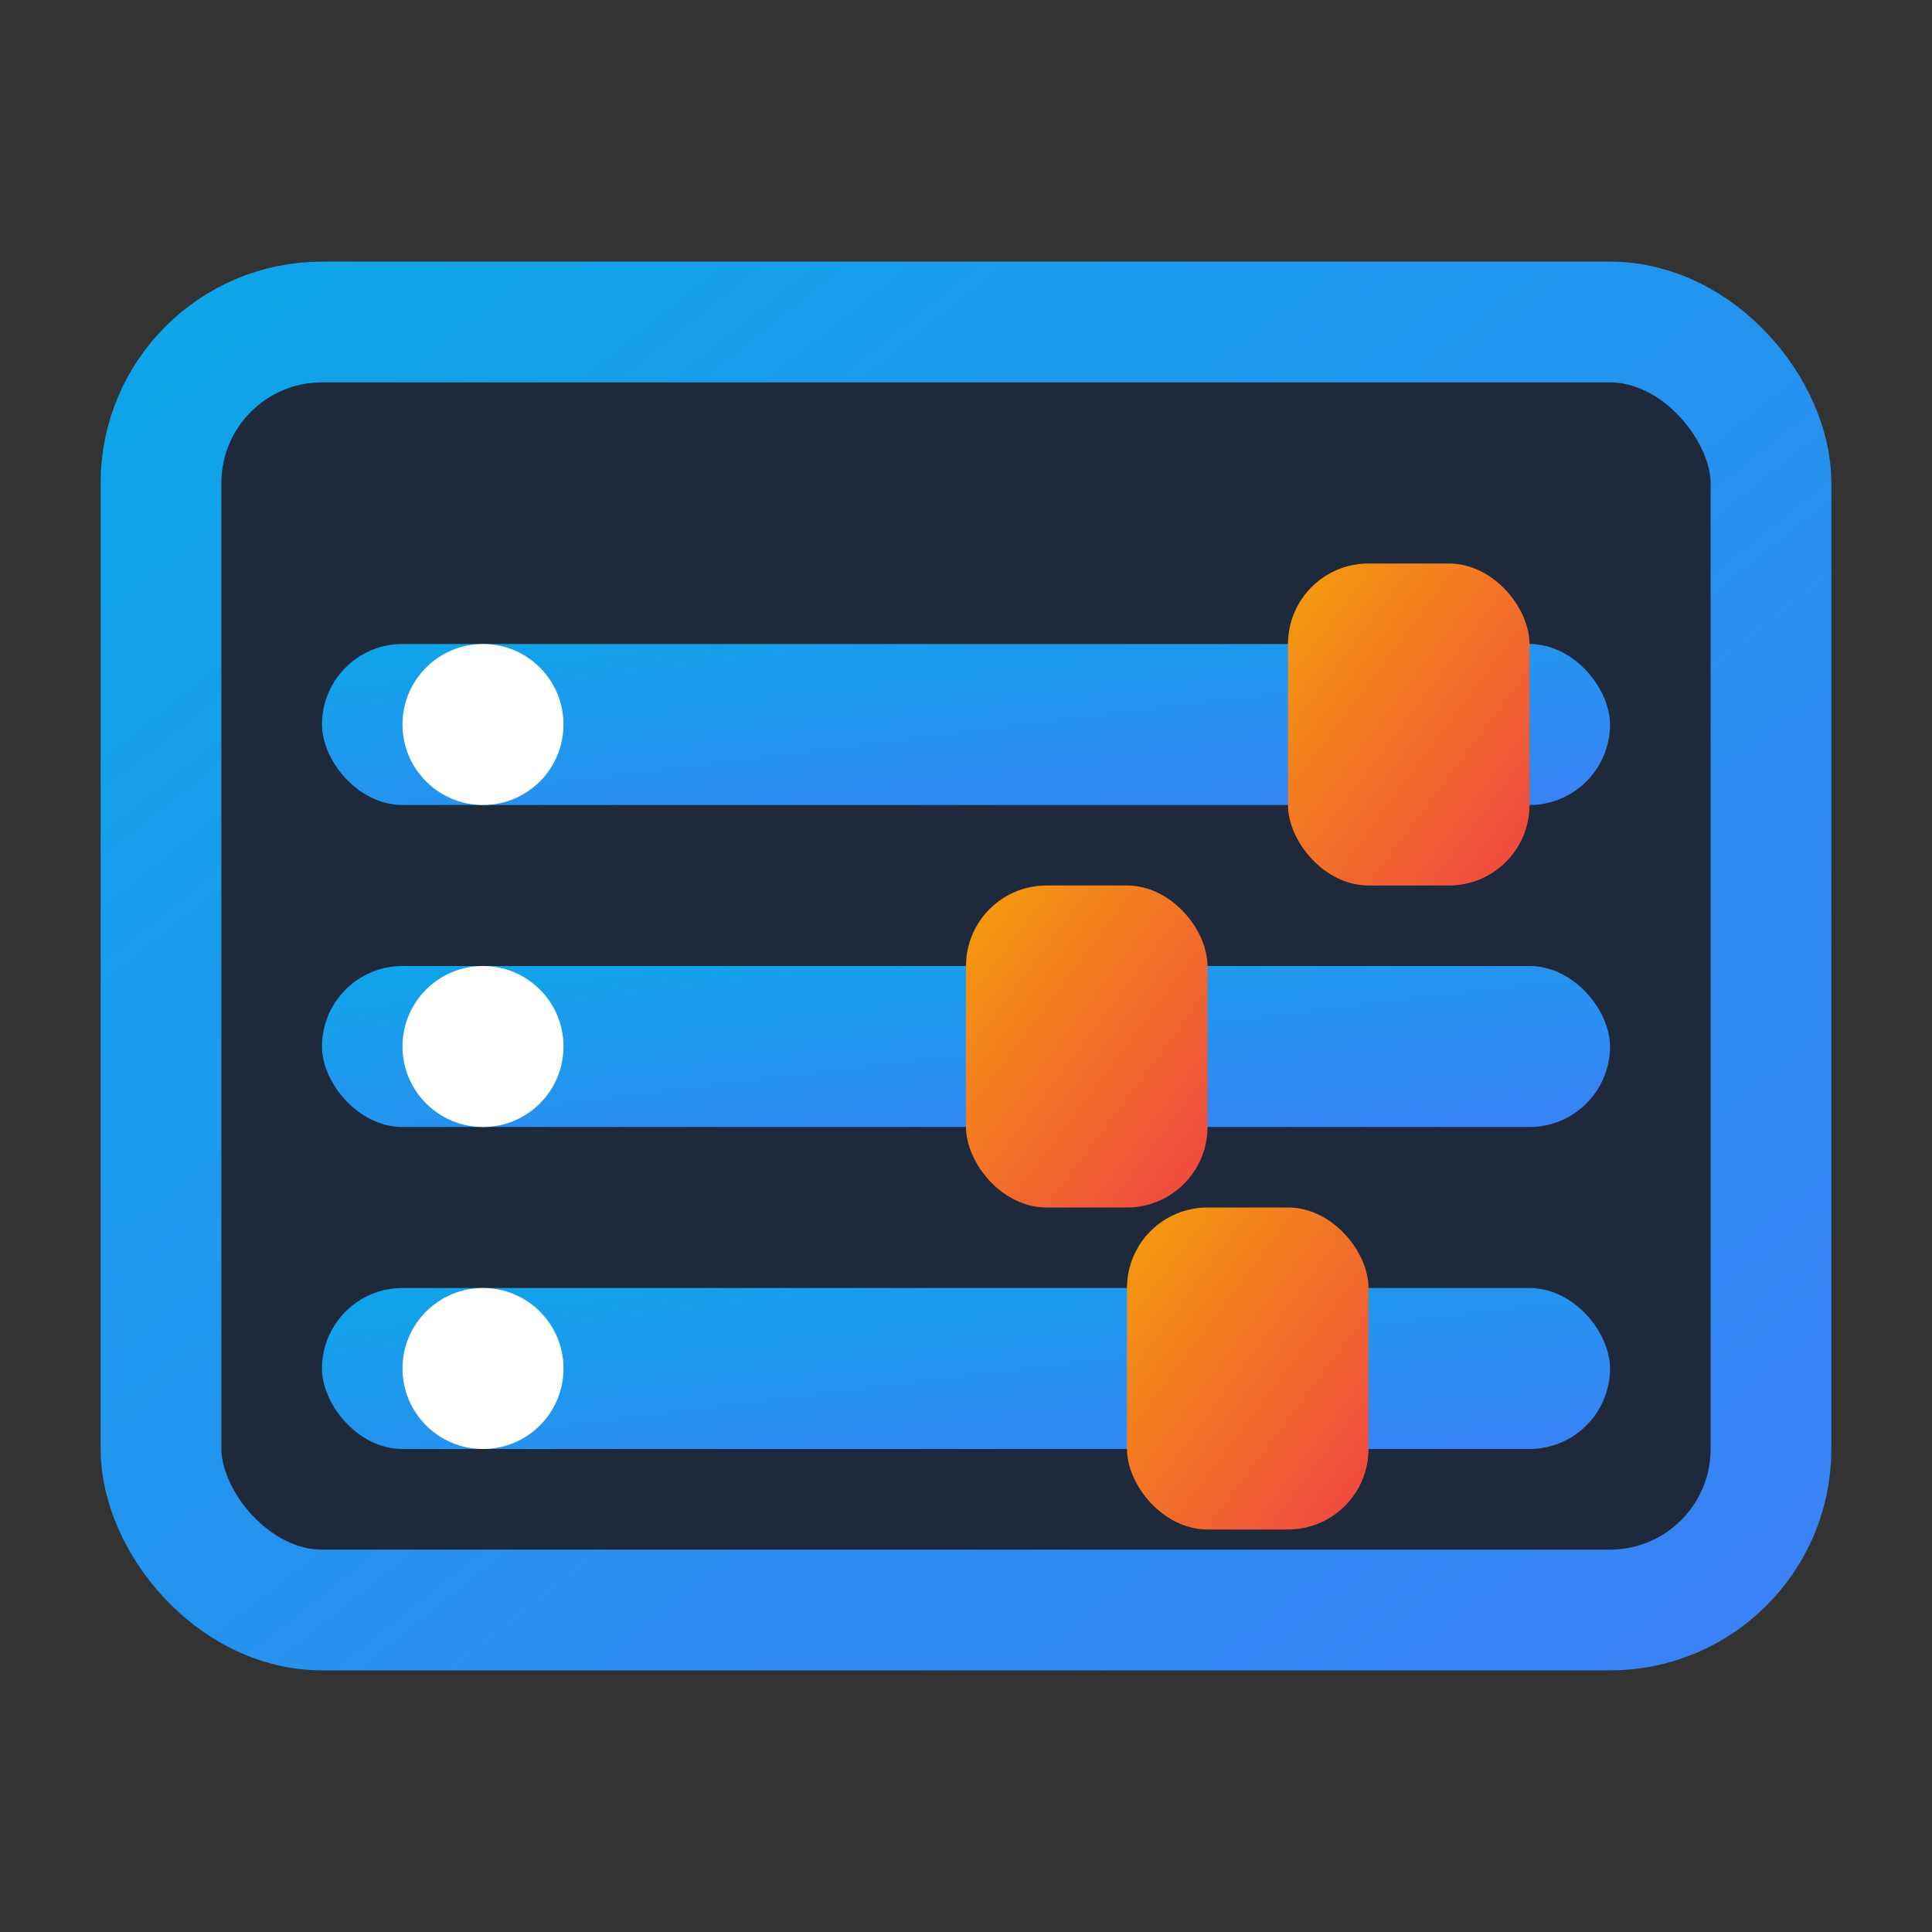 <svg xmlns="http://www.w3.org/2000/svg" viewBox="0 0 24 24">
  <rect x="0" y="0" width="24" height="24" fill="#333333" stroke="none"/>
  <defs>
    <linearGradient id="restGradient" x1="0%" y1="0%" x2="100%" y2="100%">
      <stop offset="0%" stop-color="#0EA5E9" />
      <stop offset="100%" stop-color="#3B82F6" />
    </linearGradient>
    <linearGradient id="endpointGradient" x1="0%" y1="0%" x2="100%" y2="100%">
      <stop offset="0%" stop-color="#F59E0B" />
      <stop offset="100%" stop-color="#EF4444" />
    </linearGradient>
  </defs>
  <rect x="2" y="4" width="20" height="16" rx="2" ry="2" fill="#1E293B" stroke="url(#restGradient)" stroke-width="1.5" />
  <rect x="4" y="8" width="16" height="2" rx="1" fill="url(#restGradient)" />
  <rect x="4" y="12" width="16" height="2" rx="1" fill="url(#restGradient)" />
  <rect x="4" y="16" width="16" height="2" rx="1" fill="url(#restGradient)" />
  <circle cx="6" cy="9" r="1" fill="#FFFFFF" />
  <circle cx="6" cy="13" r="1" fill="#FFFFFF" />
  <circle cx="6" cy="17" r="1" fill="#FFFFFF" />
  <rect x="16" y="7" width="3" height="4" rx="1" fill="url(#endpointGradient)" />
  <rect x="12" y="11" width="3" height="4" rx="1" fill="url(#endpointGradient)" />
  <rect x="14" y="15" width="3" height="4" rx="1" fill="url(#endpointGradient)" />
</svg> 